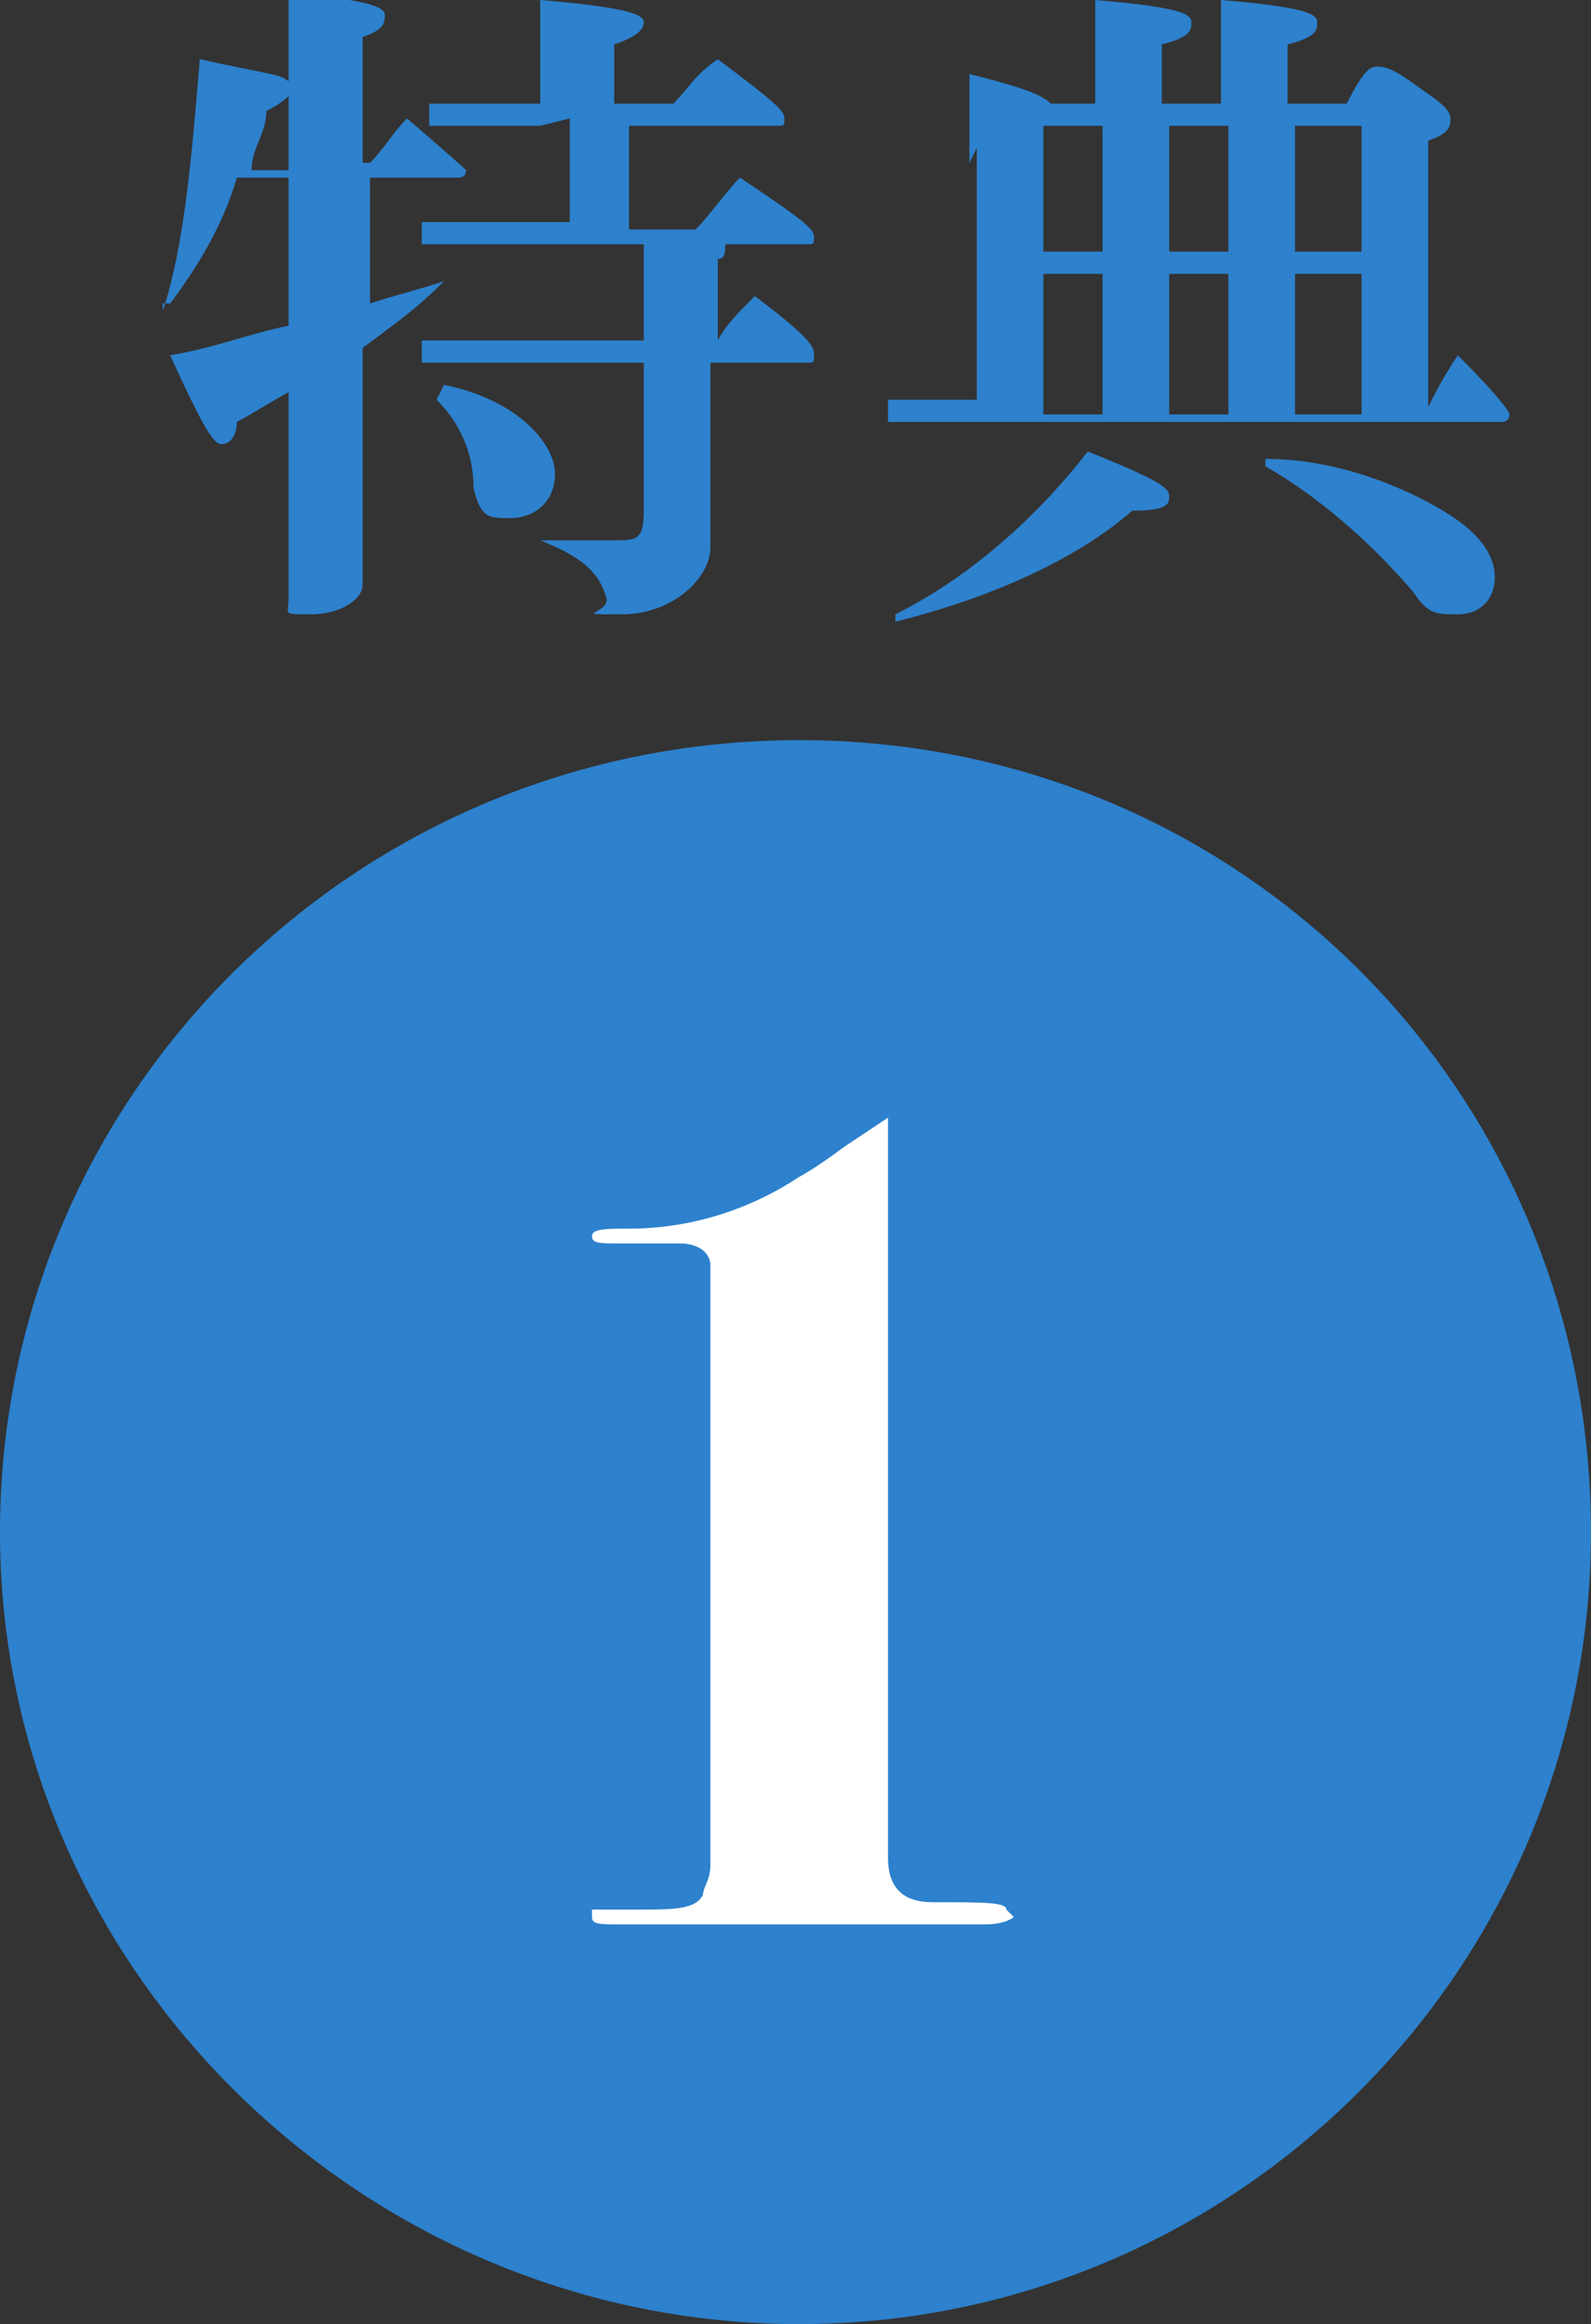 <?xml version="1.0" encoding="UTF-8"?>
<svg id="_レイヤー_2" xmlns="http://www.w3.org/2000/svg" version="1.1" viewBox="0 0 21.5 31.4">
  <rect x="0" y="0" width="21.5" height="31.4" fill="#333333" stroke="none"/>
  <!-- Generator: Adobe Illustrator 29.5.1, SVG Export Plug-In . SVG Version: 2.1.0 Build 141)  -->
  <defs>
    <style>
      .st0 {
        fill: #2d81cd;
      }

      .st1 {
        fill: #fff;
      }
    </style>
  </defs>
  <g id="text">
    <path class="st0" d="M2.2,4.2c.3-.9.4-2.2.5-3.4.9.2,1.1.2,1.2.3,0-.5,0-.9,0-1.2,1.1.1,1.3.2,1.3.3s0,.2-.3.3v1.7h.1c.2-.2.3-.4.5-.6.7.6.8.7.8.7s0,.1-.1.1h-1.2v1.7c.3-.1.7-.2,1-.3h0c-.4.4-.7.6-1.1.9,0,2.4,0,3,0,3.2s-.3.4-.7.4-.3,0-.3-.2c0-.2,0-.8,0-2.8-.2.1-.5.3-.7.4,0,.2-.1.3-.2.3s-.2-.1-.7-1.2c.6-.1,1.1-.3,1.6-.4v-2h-.7c-.2.7-.6,1.3-.9,1.7h-.1s0,0,0,0ZM3.9,2.3v-1c0,0-.1.1-.3.2,0,.3-.2.5-.2.8h.6ZM7.3,1.7h-1.5s0-.3,0-.3h.9s.6,0,.6,0c0-.6,0-1,0-1.4,1.2.1,1.4.2,1.4.3s-.1.2-.4.3v.8h.8c.2-.2.3-.4.6-.6.8.6.9.7.9.8s0,.1-.1.1h-2v1.4h.9c.2-.2.4-.5.6-.7.9.6,1,.7,1,.8s0,.1-.1.1h-1.1c0,.1,0,.2-.1.2v1.1h0c.1-.2.3-.4.5-.6.8.6.8.7.8.8s0,.1-.1.1h-1.3c0,1.3,0,2.1,0,2.5s-.5.9-1.2.9-.2,0-.2-.2c-.1-.4-.4-.6-.9-.8h0c.4,0,.7,0,1,0s.4,0,.4-.4v-2h-3s0-.3,0-.3h.9s2.1,0,2.1,0v-1.3h-3s0-.3,0-.3h.9s1.1,0,1.1,0v-1.4h0ZM6,5.2c1,.2,1.5.8,1.5,1.2s-.3.6-.6.6-.4,0-.5-.4c0-.5-.2-.9-.5-1.2h0c0-.1,0,0,0,0Z"/>
    <path class="st0" d="M13.1,2.2c0-.5,0-.8,0-1.2.8.2,1,.3,1.1.4h.6c0-.6,0-1,0-1.4,1.2.1,1.3.2,1.3.3s0,.2-.4.3v.8h.8c0-.6,0-1,0-1.4,1.2.1,1.3.2,1.3.3s0,.2-.4.3v.8h.8c.2-.4.3-.5.4-.5s.2,0,.6.3c.3.2.4.3.4.4s0,.2-.3.3v3.6h0c.1-.2.2-.4.4-.7.7.7.7.8.7.8s0,.1-.1.1h-8.3s0-.3,0-.3h.8s.4,0,.4,0v-3.4h0ZM12.1,8.3c1-.5,1.9-1.3,2.6-2.2,1,.4,1.1.5,1.1.6s0,.2-.5.2c-.8.7-2,1.2-3.2,1.5h0ZM14.2,1.7h-.1v1.7h.8v-1.7h-.6,0ZM14.9,5.6v-1.9h-.8v1.9s.8,0,.8,0ZM15.8,1.7v1.7h.8v-1.7s-.8,0-.8,0ZM16.6,5.6v-1.9h-.8v1.9h.8ZM17.1,6.2c1,0,1.9.4,2.4.7.5.3.7.6.7.9s-.2.5-.5.5-.4,0-.6-.3c-.6-.7-1.3-1.3-2-1.7h0c0-.1,0-.1,0-.1ZM17.5,1.7v1.7h.9v-1.7s-.9,0-.9,0ZM18.4,5.6v-1.9h-.9v1.9h.9Z"/>
    <path class="st0" d="M10.8,31.4c-5.9,0-10.8-4.8-10.8-10.7s4.8-10.7,10.8-10.7,10.7,4.8,10.7,10.7-4.8,10.7-10.7,10.7Z"/>
    <path class="st1" d="M13.7,25.9c0,0-.1.1-.4.1h-.4c-.1,0-.8,0-1.8,0h-2.7c-.3,0-.4,0-.4-.1s0-.1,0-.1.3,0,.6,0c.5,0,.8,0,.9-.2,0-.1.1-.2.1-.4v-6c0-1.3,0-2,0-2.1,0-.2-.2-.3-.4-.3h-.8c-.3,0-.4,0-.4-.1s.2-.1.5-.1c.9,0,1.7-.3,2.3-.7,0,0,.2-.1.6-.4l.6-.4v.2c0,0,0,9.8,0,9.8,0,.4.2.6.6.6.7,0,1,0,1,.1h0Z"/>
  </g>
</svg>